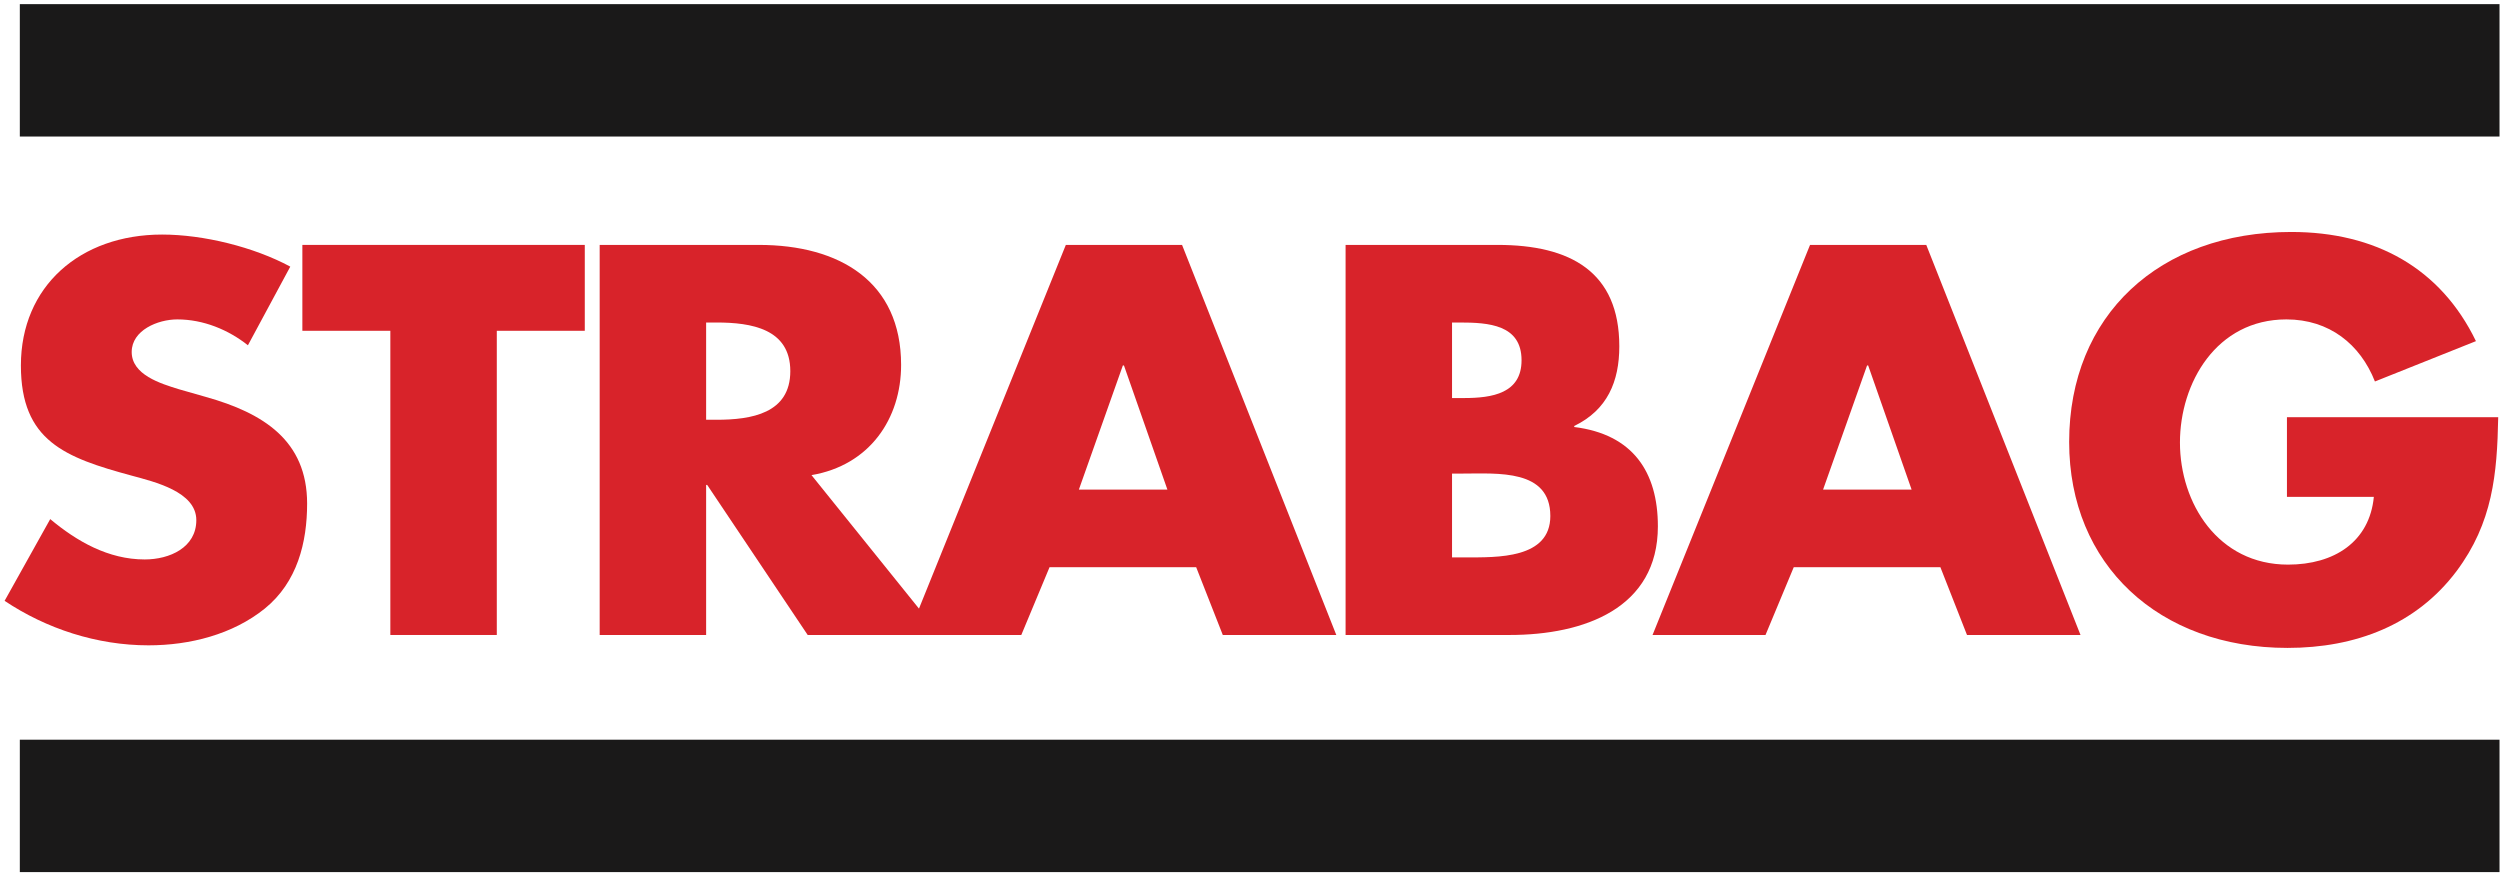 <?xml version="1.0" encoding="UTF-8"?> <svg xmlns="http://www.w3.org/2000/svg" xmlns:xlink="http://www.w3.org/1999/xlink" width="504px" height="176px" viewBox="0 0 504 176" version="1.1"><title>Group</title><g id="Page-1" stroke="none" stroke-width="1" fill="none" fill-rule="evenodd"><g id="STRABAG_mit_Balken" transform="translate(-44, -333)"><g id="Group" transform="translate(44.928, 333.835)"><polygon id="Fill-3" fill="#1A1919" points="3.068 26.69 502.974 26.69 502.974 0 3.068 0"></polygon><polygon id="Fill-4" fill="#1A1919" points="3.068 174.979 502.974 174.979 502.974 148.289 3.068 148.289"></polygon><path d="M57.592,52.918 C50.256,48.956 40.073,46.452 31.753,46.452 C15.22,46.452 3.285,56.882 3.285,72.84 C3.285,88.066 12.154,91.404 25.622,95.054 C30.22,96.305 38.65,98.288 38.65,104.023 C38.65,109.551 33.285,111.951 28.248,111.951 C20.912,111.951 14.562,108.3 9.197,103.815 L1.42108547e-14,120.294 C8.43,125.926 18.613,129.264 29.015,129.264 C37.337,129.264 45.986,127.072 52.447,121.859 C59.016,116.539 60.987,108.508 60.987,100.686 C60.987,87.961 52.117,82.434 40.621,79.201 L35.147,77.636 C31.424,76.491 25.622,74.716 25.622,70.128 C25.622,65.747 30.876,63.557 34.819,63.557 C40.073,63.557 45.111,65.643 49.052,68.772 L57.592,52.918" id="Fill-5" fill="#D8232A"></path><polyline id="Fill-6" fill="#D8232A" points="99.226 65.852 116.964 65.852 116.964 48.539 60.029 48.539 60.029 65.852 77.766 65.852 77.766 127.177 99.226 127.177 99.226 65.852"></polyline><path d="M162.668,94.949 C174.385,92.968 180.735,83.582 180.735,72.735 C180.735,55.944 168.362,48.539 152.047,48.539 L119.967,48.539 L119.967,127.177 L141.427,127.177 L141.427,96.932 L141.646,96.932 L161.903,127.177 L188.617,127.177 L162.668,94.949 Z M141.427,64.182 L143.508,64.182 C150.515,64.182 158.398,65.435 158.398,73.987 C158.398,82.54 150.515,83.79 143.508,83.79 L141.427,83.79 L141.427,64.182 L141.427,64.182 Z" id="Fill-7" fill="#D8232A"></path><path d="M240.222,113.515 L245.587,127.177 L268.47,127.177 L237.375,48.539 L213.944,48.539 L182.192,127.177 L204.965,127.177 L210.659,113.515 L240.222,113.515 Z M234.42,97.869 L216.572,97.869 L225.441,72.84 L225.66,72.84 L234.42,97.869 L234.42,97.869 Z" id="Fill-8" fill="#D8232A"></path><path d="M291.802,94.637 L293.992,94.637 C300.999,94.637 311.619,93.699 311.619,103.19 C311.619,111.846 300.89,111.534 294.54,111.534 L291.802,111.534 L291.802,94.637 Z M303.408,127.177 C318.518,127.177 333.3,121.754 333.3,105.274 C333.3,94.324 328.263,86.711 316.438,85.251 L316.438,85.041 C323.117,81.809 325.525,76.072 325.525,68.98 C325.525,53.962 315.671,48.539 300.999,48.539 L270.342,48.539 L270.342,127.177 L303.408,127.177 Z M291.802,64.182 L293.335,64.182 C299.138,64.182 305.817,64.599 305.817,71.796 C305.817,78.472 299.905,79.411 294.211,79.411 L291.802,79.411 L291.802,64.182 L291.802,64.182 Z" id="Fill-9" fill="#D8232A"></path><path d="M390.255,113.515 L395.619,127.177 L418.503,127.177 L387.408,48.539 L363.976,48.539 L332.225,127.177 L354.998,127.177 L360.691,113.515 L390.255,113.515 Z M384.452,97.869 L366.604,97.869 L375.474,72.84 L375.693,72.84 L384.452,97.869 L384.452,97.869 Z" id="Fill-10" fill="#D8232A"></path><path d="M460.12,83.268 L460.12,99.331 L477.639,99.331 C476.762,108.405 469.646,112.993 460.339,112.993 C446.215,112.993 438.55,100.581 438.55,88.38 C438.55,76.385 445.886,63.557 460.01,63.557 C468.661,63.557 474.901,68.563 477.858,76.072 L498.222,67.938 C491.107,53.232 477.966,45.93 460.996,45.93 C434.39,45.93 416.214,62.723 416.214,88.275 C416.214,112.993 434.279,129.784 460.229,129.784 C474.025,129.784 486.178,125.091 494.281,114.349 C501.617,104.545 502.492,94.741 502.711,83.268 L460.12,83.268" id="Fill-11" fill="#D8232A"></path></g></g></g></svg> 